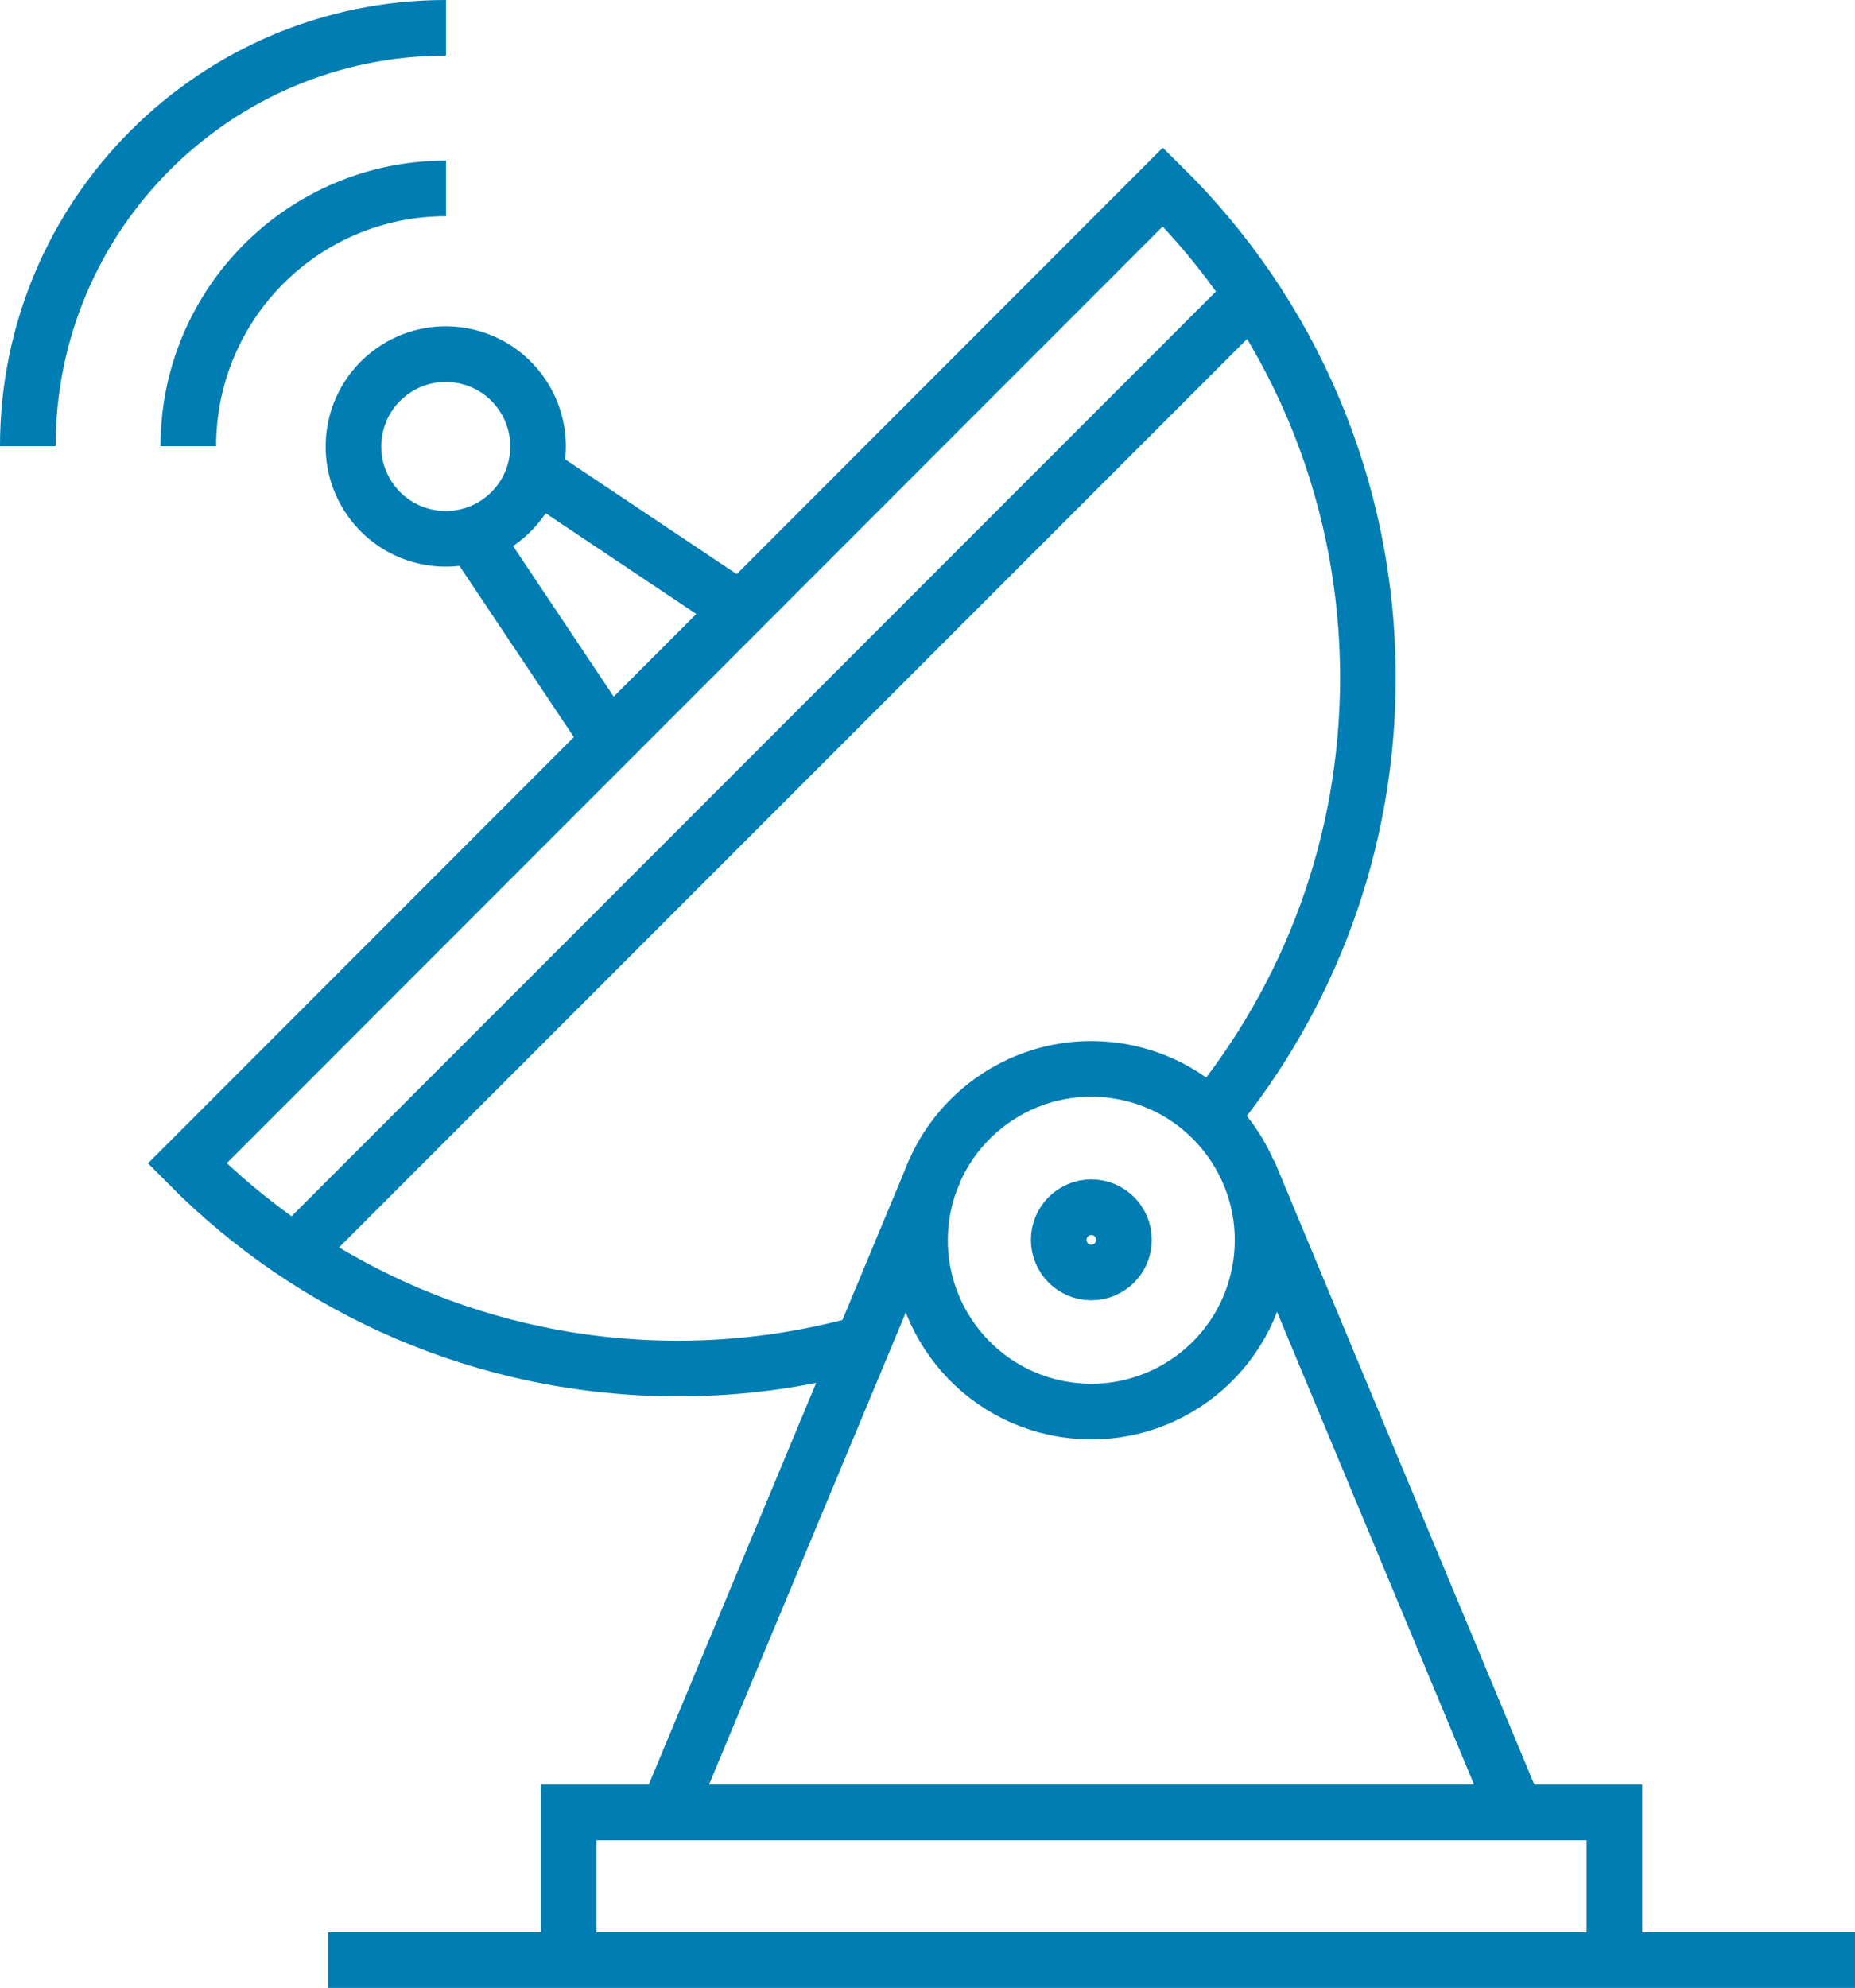 <?xml version="1.0" encoding="UTF-8"?>
<svg id="Layer_1" xmlns="http://www.w3.org/2000/svg" version="1.1" viewBox="0 0 50.04 53.6">
  <!-- Generator: Adobe Illustrator 29.7.1, SVG Export Plug-In . SVG Version: 2.1.1 Build 8)  -->
  <defs>
    <style>
      .st0 {
        fill: none;
        stroke: #007db3;
        stroke-miterlimit: 10;
        stroke-width: 1.5px;
      }
    </style>
  </defs>
  <polyline class="st0" points="12.91 14.68 16.44 19.96 19.96 16.44 14.68 12.91"/>
  <circle class="st0" cx="12.03" cy="12.03" r="2.49" transform="translate(-1.93 21.77) rotate(-79.89)"/>
  <circle class="st0" cx="29.44" cy="33.43" r="4.62" transform="translate(-8.26 57.17) rotate(-80.82)"/>
  <circle class="st0" cx="29.44" cy="33.43" r=".88"/>
  <polyline class="st0" points="43.55 52.85 43.55 48.87 15.34 48.87 15.34 52.85"/>
  <polyline class="st0" points="25.21 31.58 18 48.87 40.89 48.87 33.68 31.58"/>
  <line class="st0" x1="33.77" y1="7.95" x2="7.95" y2="33.77"/>
  <path class="st0" d="M23.28,36.22c-1.59.44-3.26.68-4.99.68-5.18,0-9.87-2.12-13.24-5.53L31.37,5.04c3.42,3.37,5.53,8.06,5.53,13.24,0,4.49-1.59,8.61-4.24,11.83"/>
  <path class="st0" d="M5.08,12.03c0-3.84,3.11-6.95,6.95-6.95"/>
  <path class="st0" d="M.75,12.03C.75,5.8,5.8.75,12.03.75"/>
  <line class="st0" x1="8.85" y1="52.85" x2="50.04" y2="52.85"/>
</svg>